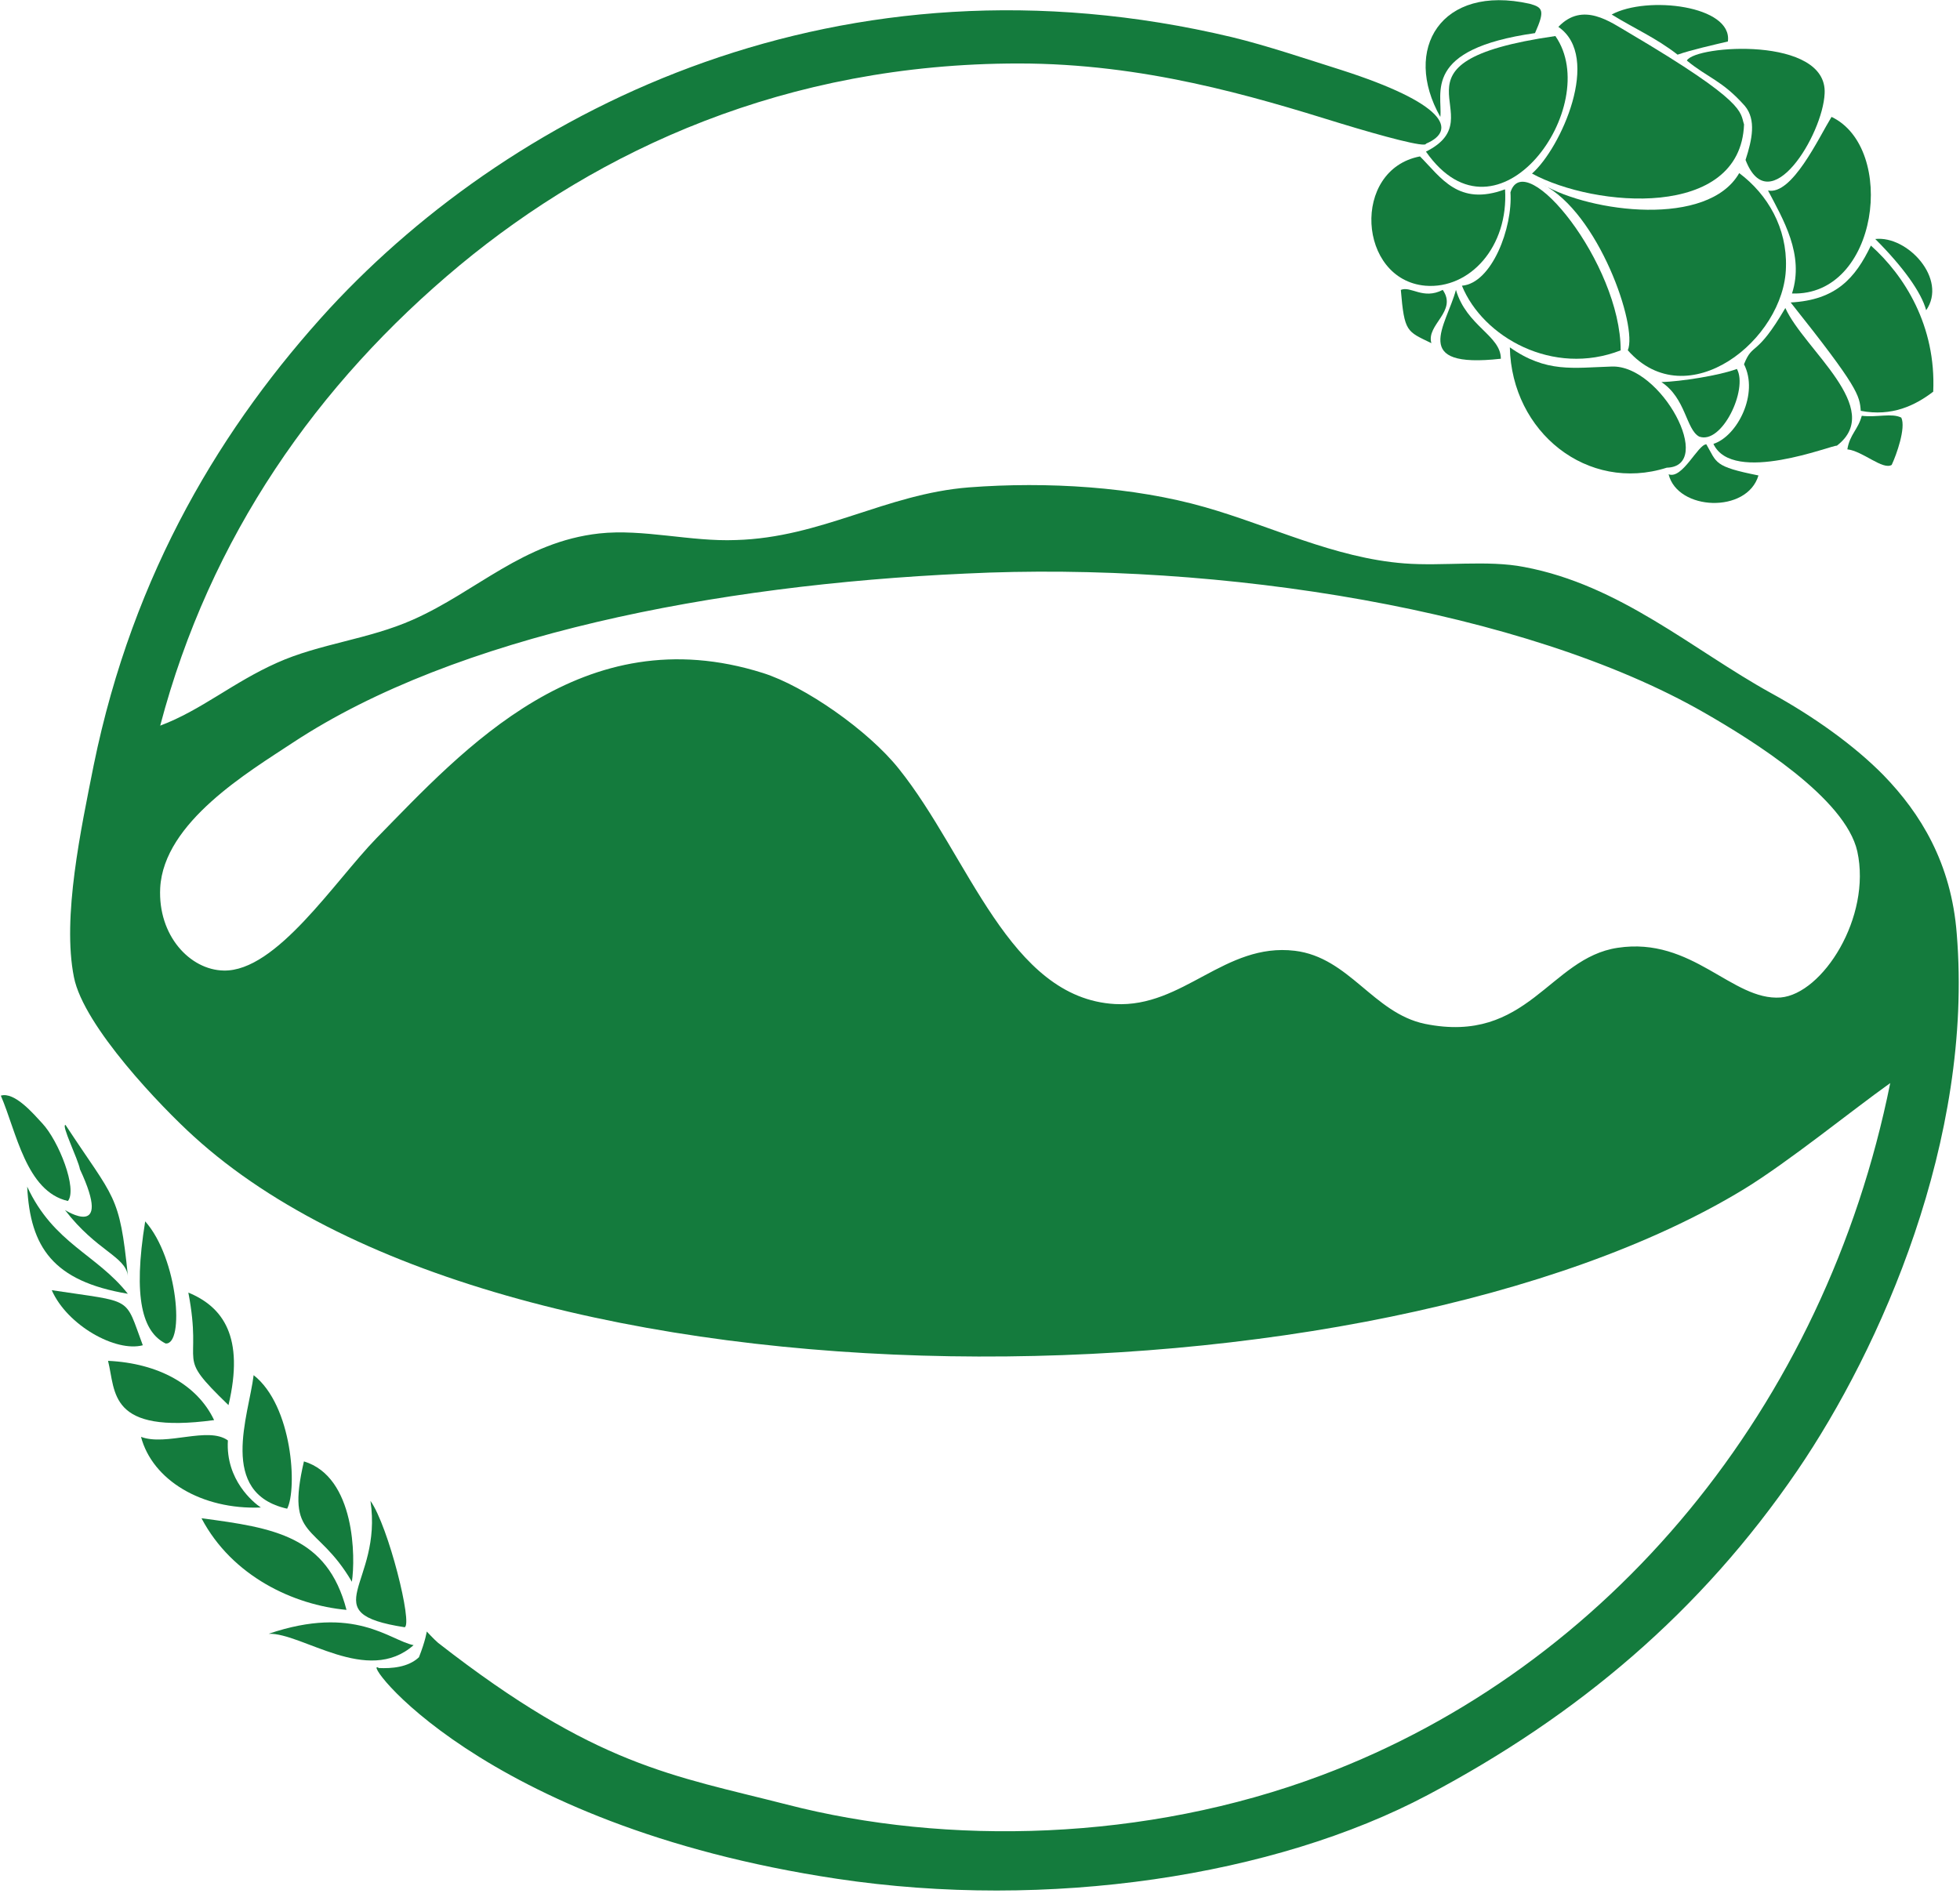 <?xml version="1.0" encoding="UTF-8" standalone="no"?> <svg xmlns="http://www.w3.org/2000/svg" xmlns:xlink="http://www.w3.org/1999/xlink" xmlns:serif="http://www.serif.com/" width="100%" height="100%" viewBox="0 0 2058 1992" version="1.1" xml:space="preserve" style="fill-rule:evenodd;clip-rule:evenodd;stroke-linejoin:round;stroke-miterlimit:2;"> <g id="Tavola-da-disegno1" serif:id="Tavola da disegno1" transform="matrix(0.717,0,0,0.843,-1979.34,-2.99589e-15)"> <rect x="2761.85" y="0" width="2871.03" height="2362.21" style="fill:none;"></rect> <clipPath id="_clip1"> <rect x="2761.85" y="0" width="2871.03" height="2362.21"></rect> </clipPath> <g clip-path="url(#_clip1)"> <g transform="matrix(1.395,0,0,1.186,2512.77,-13.203)"> <g transform="matrix(4.167,0,0,4.167,0,-2234.3)"> <path d="M429.336,547.207C400.816,551.275 406.096,562.296 405.49,568.332C395.831,551.275 405.644,534.831 427.981,539.808C431.301,540.717 431.907,541.47 429.336,547.207Z" style="fill:rgb(20,123,61);"></path> </g> <g transform="matrix(4.167,0,0,4.167,0,-391.908)"> <path d="M401.868,132.945C401.868,134.001 391.157,131.127 380.293,127.811C357.955,120.869 330.79,112.722 299.25,112.722C240.694,112.722 193.605,134.457 158.449,163.584C122.527,193.462 95.508,232.101 82.99,279.636C93.394,275.718 101.245,268.772 112.419,263.788C123.13,258.96 135.502,257.905 146.673,252.92C162.671,245.832 174.437,233.306 193.605,231.188C204.626,229.983 216.695,233.306 228.019,232.85C249.597,232.247 265.745,221.23 286.724,219.576C306.495,218.064 328.23,219.423 346.182,224.557C362.637,229.235 378.781,237.385 396.438,238.74C406.096,239.493 417.417,237.831 426.623,239.646C450.765,244.174 469.031,260.472 488.648,271.339C499.673,277.372 509.93,284.771 517.175,292.165C526.381,301.675 534.225,314.2 535.591,332.159C539.813,383.919 516.416,436.592 495.444,467.38C471.141,502.995 440.204,529.102 402.328,549.175C363.696,569.691 306.645,578.302 253.523,570.308C162.97,556.716 132.792,513.71 138.073,517.179C141.239,517.325 145.46,517.029 148.177,514.458C149.846,510.237 150.145,507.973 150.145,507.973C150.145,507.973 151.953,509.937 153.008,510.836C192.856,541.927 212.021,544.198 240.84,551.582C281.141,562.004 331.09,560.938 375.615,544.198C447.902,517.029 502.386,451.378 518.83,369.732C508.879,376.831 493.326,389.506 482.009,396.452C388.893,453.189 171.877,456.512 91.44,383.167C83.439,375.922 63.672,355.399 61.255,343.02C58.235,327.927 63.066,305.593 66.236,289.598C76.19,240.851 98.835,203.724 125.697,174.444C172.932,123.44 254.728,82.686 352.978,106.083C361.731,108.198 371.993,111.67 380.6,114.384C406.4,122.68 410.018,129.476 401.868,132.945M116.491,283.865C105.317,291.256 83.884,303.939 82.99,320.543C82.384,332.608 90.531,341.212 98.984,341.365C112.262,341.665 126.906,318.874 137.467,308.01C159.344,285.673 189.38,252.018 234.804,266.355C245.372,269.678 261.374,280.845 269.065,290.5C286.724,312.535 296.832,348.307 323.541,349.812C340.752,350.725 351.156,334.274 368.816,336.381C382.55,338.042 388.59,352.072 401.576,354.797C427.525,360.077 432.962,338.188 450.166,335.632C469.031,332.762 478.989,349.056 491.219,348.158C501.78,347.248 514.155,327.927 510.536,311.33C507.516,297.902 484.277,283.412 471.901,276.32C426.926,250.506 350.104,238.134 285.819,241.304C222.739,244.174 157.537,256.849 116.491,283.865Z" style="fill:rgb(20,123,61);"></path> </g> <g transform="matrix(4.167,0,0,4.167,0,-2287.78)"> <path d="M477.93,562.15C474.158,563.052 468.728,564.261 465.258,565.473C459.825,561.245 454.541,558.981 448.654,555.358C457.561,550.523 479.146,553.094 477.93,562.15Z" style="fill:rgb(20,123,61);"></path> </g> <g transform="matrix(1.939,-3.688,-3.688,-1.939,2993.67,2848.02)"> <path d="M464.837,511.522C443.164,501.156 428.782,535.02 429.019,553.05C438,549.591 463.277,551.113 464.837,564.376C473.458,561.923 472.013,553.316 471.788,547.905C470.068,513.249 467.143,513.931 464.837,511.522Z" style="fill:rgb(20,123,61);"></path> </g> <g transform="matrix(4.167,0,0,4.167,0,-2035.01)"> <path d="M434.471,500.121C446.693,517.635 419.984,555.212 401.868,529.255C419.984,520.199 388.294,506.768 434.471,500.121Z" style="fill:rgb(20,123,61);"></path> </g> <g transform="matrix(3.588,-2.118,-2.118,-3.588,1406.94,3082.68)"> <path d="M478.914,526.54C482.961,530.113 486.395,533.869 485.69,538.314C484.054,546.814 481.238,549.177 478.914,555.629C482.726,557.941 512.601,542.942 504.593,530.841C498.904,522.102 476.141,509.95 478.914,526.54Z" style="fill:rgb(20,123,61);"></path> </g> <g transform="matrix(4.167,0,0,4.167,0,-1872.11)"> <path d="M421.792,499.665C422.697,514.155 412.892,524.869 401.722,523.963C384.672,522.459 383.006,494.684 400.36,491.368C405.644,496.648 410.018,504.036 421.792,499.665Z" style="fill:rgb(20,123,61);"></path> </g> <g transform="matrix(4.167,0,0,4.167,0,-1906.08)"> <path d="M494.082,534.072C497.255,524.267 491.818,515.36 488.042,508.115C494.082,509.324 500.728,494.991 504.044,489.557C520.495,497.401 515.967,534.831 494.082,534.072Z" style="fill:rgb(20,123,61);"></path> </g> <g transform="matrix(4.167,0,0,4.167,0,-1791.62)"> <path d="M450.922,520.943C433.868,527.586 416.212,517.62 410.928,504.645C418.472,504.043 423.756,490.005 423.154,481.106C426.78,469.333 450.922,499.058 450.922,520.943Z" style="fill:rgb(20,123,61);"></path> </g> <g transform="matrix(3.528,2.217,2.217,-3.528,-790.809,1025)"> <path d="M461.552,473.127C460.505,479.598 436.82,498.583 421.164,497.122C435.165,497.544 462.213,510.081 461.552,525.881C470.573,525.136 479.162,520.549 484.128,512.089C493.588,496.456 483.195,466.762 461.552,473.127Z" style="fill:rgb(20,123,61);"></path> </g> <g transform="matrix(4.167,0,0,4.167,0,-1767.14)"> <path d="M515.057,486.997C523.212,486.091 533.316,497.112 527.882,504.953C526.677,500.428 521.999,493.943 515.057,486.997Z" style="fill:rgb(20,123,61);"></path> </g> <g transform="matrix(-4.159,-0.255,-0.255,4.159,4386.35,-1510.06)"> <path d="M511.566,459.147C502.67,466.168 493.903,478.333 493.641,494.945C497.948,498.689 503.645,501.91 511.566,500.882C512.109,496.989 512.538,495.05 530.862,474.698C519.455,473.388 514.978,467.523 511.566,459.147Z" style="fill:rgb(20,123,61);"></path> </g> <g transform="matrix(4.167,0,0,4.167,0,-1679.71)"> <path d="M406.096,478.843C409.869,484.28 401.868,487.592 403.233,492.274C397.04,489.25 396.438,489.557 395.536,478.843C398.106,477.787 401.123,481.403 406.096,478.843Z" style="fill:rgb(20,123,61);"></path> </g> <g transform="matrix(4.167,0,0,4.167,0,-1648.25)"> <path d="M409.42,471.291C412.133,480.497 420.736,482.768 420.736,488.647C397.643,491.218 407.002,480.351 409.42,471.291Z" style="fill:rgb(20,123,61);"></path> </g> <g transform="matrix(-3.683,-1.948,-1.948,3.683,4797.52,-315.82)"> <path d="M509.539,446.116C500.53,453.146 475.406,456.755 481.838,470.739C482.78,470.895 500.393,491.816 509.539,484.872C505.111,480.316 505.313,468.302 512.114,463.526C512.788,457.4 510.152,460.785 509.539,446.116Z" style="fill:rgb(20,123,61);"></path> </g> <g transform="matrix(4.167,0,0,4.167,0,-1457.75)"> <path d="M423,440.057C432.206,446.554 438.991,445.192 448.654,444.896C461.187,444.432 474.764,470.089 462.534,470.392C442.614,476.732 423.453,461.493 423,440.057Z" style="fill:rgb(20,123,61);"></path> </g> <g transform="matrix(4.167,0,0,4.167,0,-1485.38)"> <path d="M461.187,455.446C466.157,455.293 475.816,453.785 480.198,452.13C483.064,457.257 476.418,471.291 470.689,469.18C467.366,467.365 467.366,459.518 461.187,455.446Z" style="fill:rgb(20,123,61);"></path> </g> <g transform="matrix(-2.114,-3.591,-3.591,2.114,4863.87,1368.75)"> <path d="M517.575,444.482C514.752,444.746 510.124,450.272 508.528,452.615C508.503,455.257 515.188,457.096 517.575,460.251C520.521,457.812 520.49,455.385 523.02,452.836C520.64,449.686 519.84,445.954 517.575,444.482Z" style="fill:rgb(20,123,61);"></path> </g> <g transform="matrix(4.167,0,0,4.167,0,-1333.88)"> <path d="M472.504,434.777C475.213,439.455 474.307,440.36 485.632,442.624C482.765,452.283 465.258,451.535 462.994,442.325C466.467,443.687 470.382,434.777 472.504,434.777Z" style="fill:rgb(20,123,61);"></path> </g> <g transform="matrix(-3.801,1.708,1.708,3.801,81.93,163.414)"> <path d="M66.503,253.171C65.873,250.647 66.271,240.868 65.233,241.499C61.681,263.78 59.894,262.762 66.503,282.628C65.013,277.833 71.123,273.762 74.154,260.987C74.154,260.987 66.216,273.153 66.503,253.171Z" style="fill:rgb(20,123,61);"></path> </g> <g transform="matrix(4.167,0,0,4.167,0,67.775)"> <path d="M42.842,262.585C46.312,261.523 51.139,267.259 53.254,269.531C57.479,274.048 62.164,286.128 59.743,289.141C49.182,286.727 46.764,271.638 42.842,262.585Z" style="fill:rgb(20,123,61);"></path> </g> <g transform="matrix(4.167,0,0,4.167,0,265.237)"> <path d="M49.481,238.134C56.124,252.464 66.991,255.177 74.839,265.139C55.967,261.977 50.237,253.37 49.481,238.134Z" style="fill:rgb(20,123,61);"></path> </g> <g transform="matrix(4.167,0,0,4.167,0,355.804)"> <path d="M79.21,225.152C87.514,234.5 89.172,256.385 84.341,255.932C78.608,253.062 76.048,244.616 79.21,225.152Z" style="fill:rgb(20,123,61);"></path> </g> <g transform="matrix(4.167,0,0,4.167,0,435.625)"> <path d="M55.667,223.344C76.497,226.514 73.93,224.703 78.608,237.228C71.823,239.036 59.593,232.247 55.667,223.344Z" style="fill:rgb(20,123,61);"></path> </g> <g transform="matrix(4.167,0,0,4.167,0,493.487)"> <path d="M90.081,210.063C98.835,213.682 104.265,221.227 100.193,238.43C86.306,224.999 93.854,229.823 90.081,210.063Z" style="fill:rgb(20,123,61);"></path> </g> <g transform="matrix(4.167,0,0,4.167,0,595.967)"> <path d="M69.851,202.672C82.533,203.274 92.346,208.704 96.571,217.615C69.851,221.226 71.823,210.519 69.851,202.672Z" style="fill:rgb(20,123,61);"></path> </g> <g transform="matrix(4.167,0,0,4.167,0,689.025)"> <path d="M106.529,183.953C116.341,191.658 117.546,212.634 114.975,217.611C97.473,213.689 105.317,194.072 106.529,183.953Z" style="fill:rgb(20,123,61);"></path> </g> <g transform="matrix(4.167,0,0,4.167,0,743.758)"> <path d="M78.155,186.37C84.502,188.78 95.059,183.646 100.043,187.268C99.437,197.237 106.529,202.967 108.34,204.176C93.394,204.782 81.021,197.237 78.155,186.37Z" style="fill:rgb(20,123,61);"></path> </g> <g transform="matrix(4.167,0,0,4.167,0,856.35)"> <path d="M119.2,165.537C132.19,169.449 132.19,189.982 131.277,195.869C122.37,180.627 114.53,185.604 119.2,165.537Z" style="fill:rgb(20,123,61);"></path> </g> <g transform="matrix(4.167,0,0,4.167,0,945.637)"> <path d="M93.394,158.442C111.663,160.848 125.091,162.966 129.922,181.535C116.641,180.327 101.099,173.078 93.394,158.442Z" style="fill:rgb(20,123,61);"></path> </g> <g transform="matrix(4.167,0,0,4.167,0,945.621)"> <path d="M135.962,154.067C140.487,160.407 146.673,185.304 144.562,185.914C121.172,182.288 139.128,175.196 135.962,154.067Z" style="fill:rgb(20,123,61);"></path> </g> <g transform="matrix(4.167,0,0,4.167,0,1115.99)"> <path d="M146.826,149.546C135.199,159.807 118.755,146.384 110.305,146.679C132.033,139.285 140.79,148.341 146.826,149.546Z" style="fill:rgb(20,123,61);"></path> </g> </g> </g> </g> </svg> 